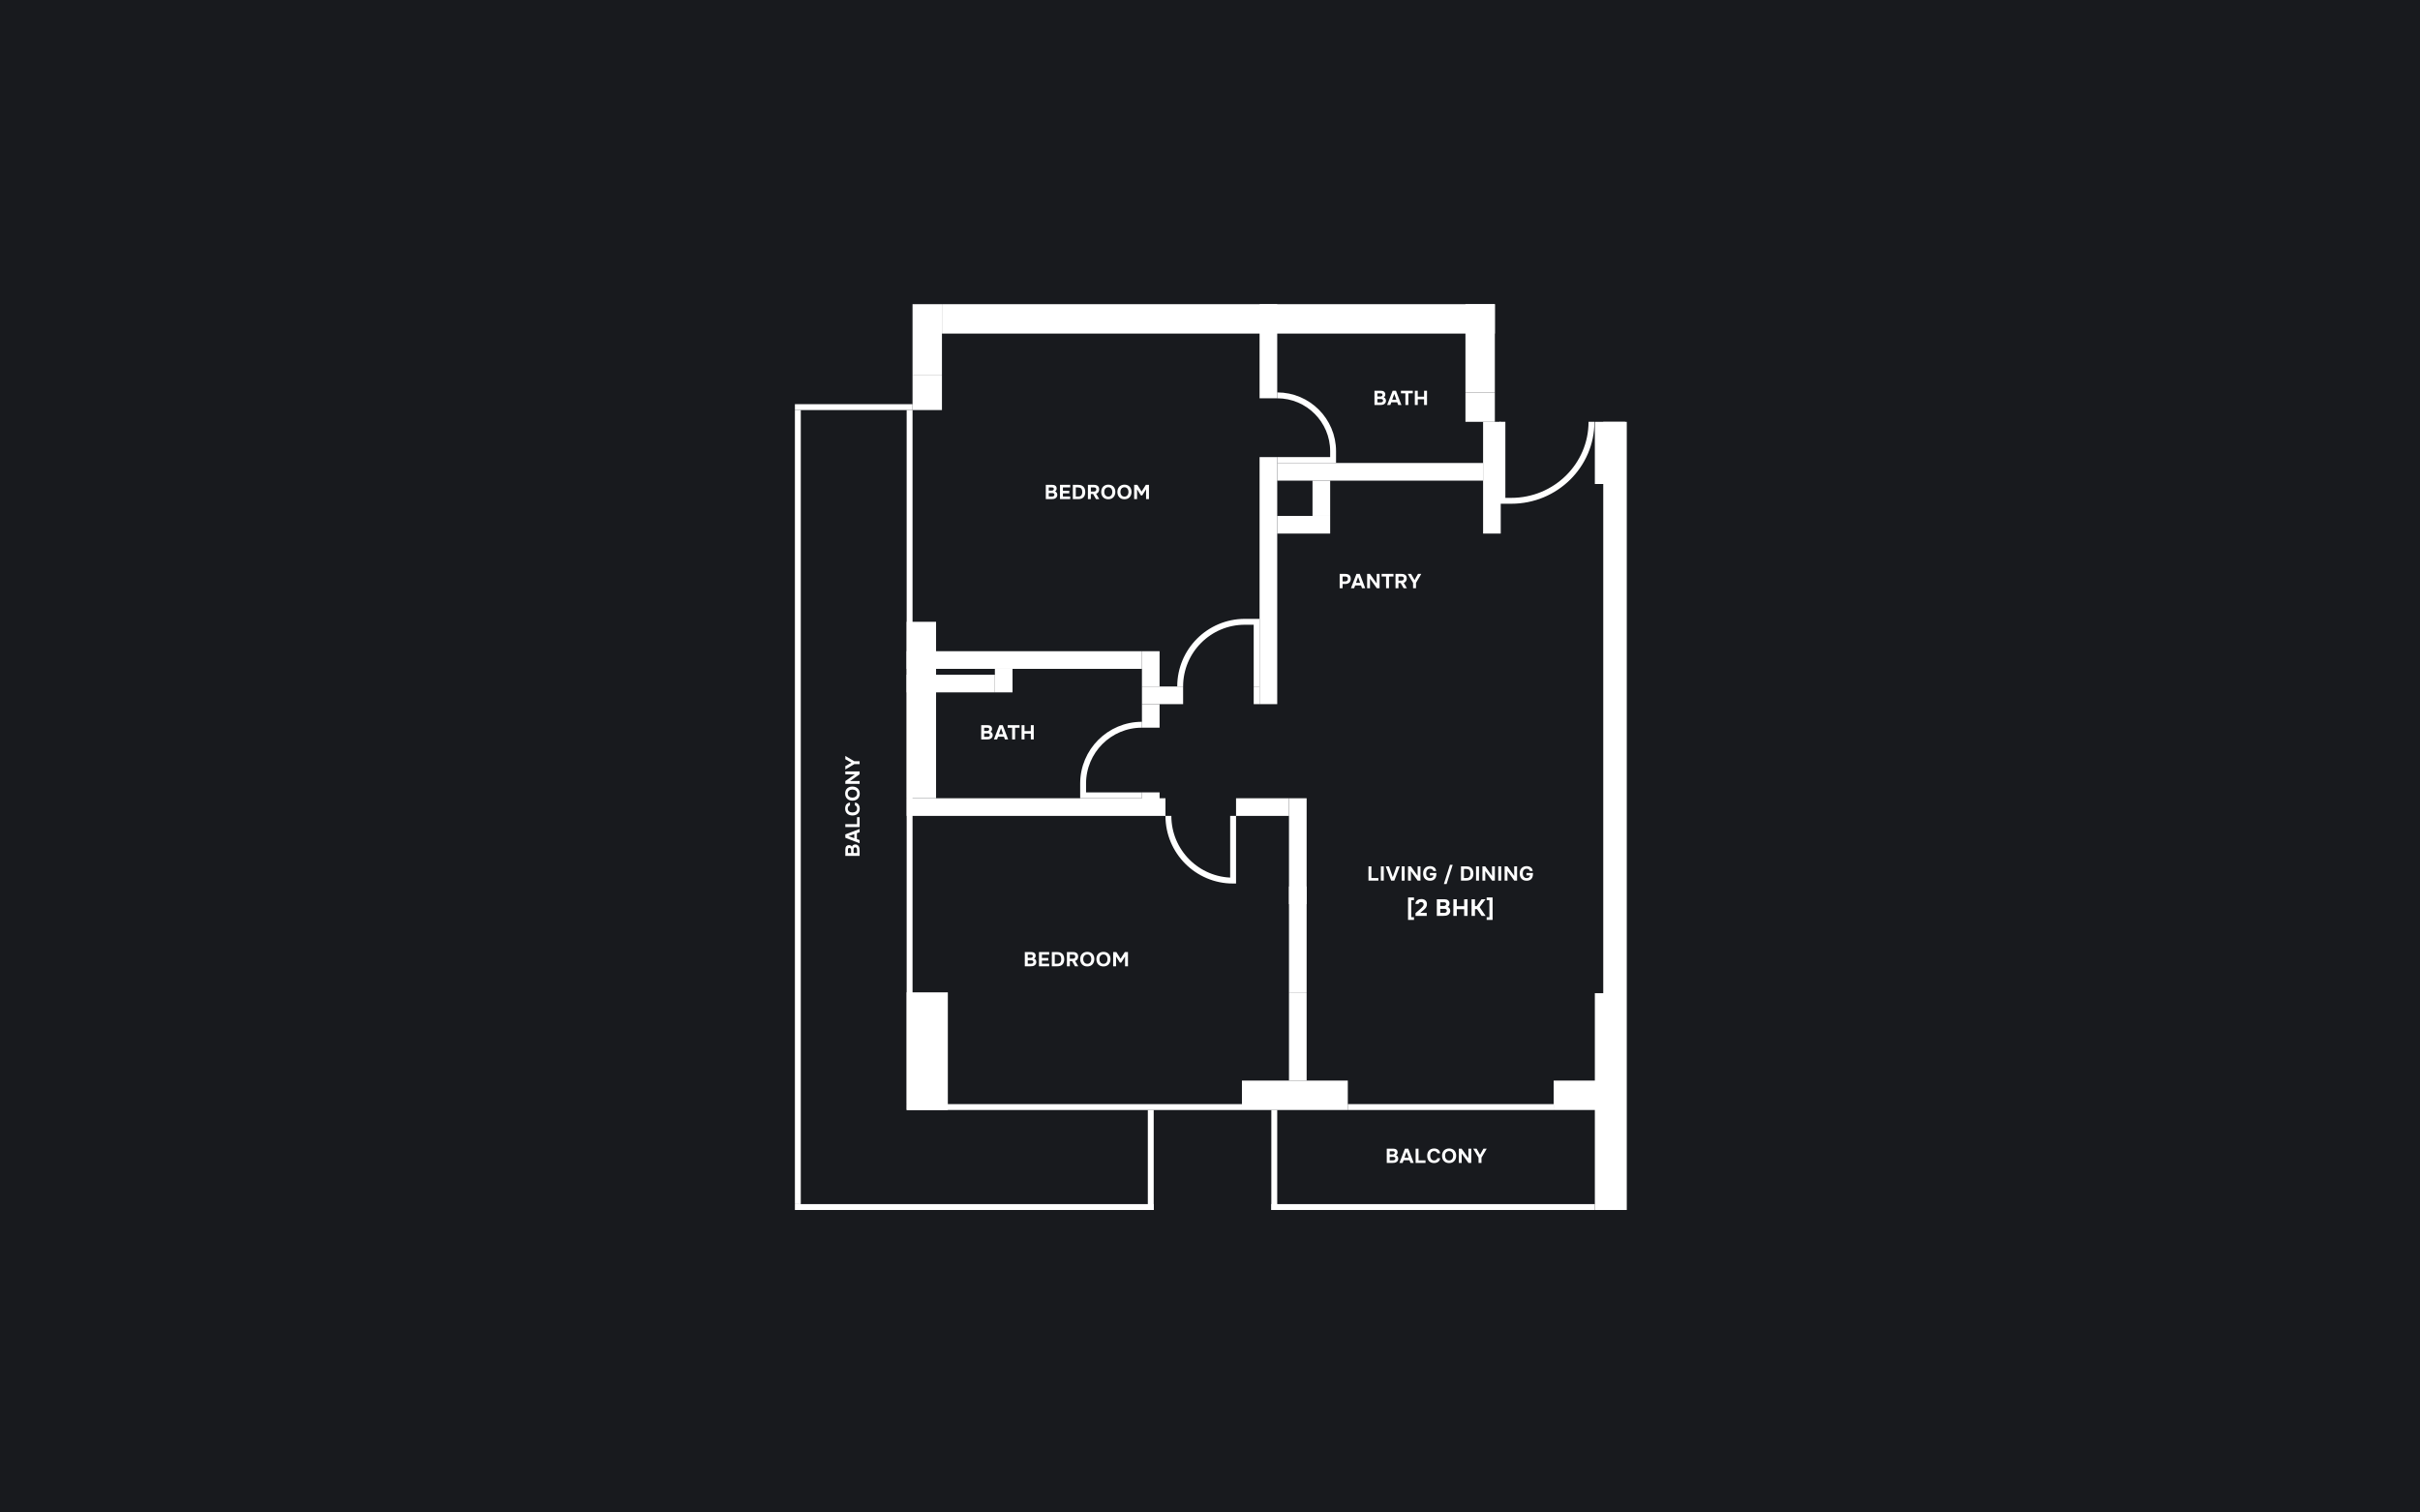 <?xml version="1.0" encoding="UTF-8"?>
<svg width="1440" height="900" viewBox="0 0 1440 900" fill="none" xmlns="http://www.w3.org/2000/svg">
<rect x="0" y="0" width="1440" height="900" fill="#808080" stroke="none"/>
<g clip-path="url(#clip0_725_411851)">
<path d="M1440 0H0V900H1440V0Z" fill="#181A1E"/>
<path d="M777.5 643V590.5H767V643H777.5Z" fill="white"/>
<path d="M777.5 538V475H767V538H777.5Z" fill="white"/>
<path d="M767 485.5V475H735.5V485.5H767Z" fill="white"/>
<path d="M777.5 590.5V527.5H767V590.5H777.5Z" fill="white"/>
<path d="M760 419V272H749.5V419H760Z" fill="white"/>
<path d="M893 317.5V251H882.5V317.5H893Z" fill="white"/>
<path d="M760 286H882.5V275.5H760V286Z" fill="white"/>
<path d="M760 317.5H791.5V307H760V317.5Z" fill="white"/>
<path d="M781 307H791.5V286H781V307Z" fill="white"/>
<path d="M746 419H749.5V408.5H746V419Z" fill="white"/>
<path d="M679.5 419H704V408.5H679.5V419Z" fill="white"/>
<path d="M679.5 433H690V419H679.5V433Z" fill="white"/>
<path d="M679.5 408.5H690V387.5H679.5V408.5Z" fill="white"/>
<path d="M539.5 398H679.5V387.5H539.5V398Z" fill="white"/>
<path d="M539.5 485.5H693.5V475H539.5V485.5Z" fill="white"/>
<path d="M679.5 482H690V471.5H679.5V482Z" fill="white"/>
<path d="M592 412H602.5V398H592V412Z" fill="white"/>
<path d="M539.5 412H592V401.5H539.5V412Z" fill="white"/>
<path d="M539.5 475H557V370H539.5V475Z" fill="white"/>
<path d="M760 237V181H749.5V237H760Z" fill="white"/>
<path d="M954 251V720H968V251H954Z" fill="white"/>
<path d="M949 251V288H967V251H949Z" fill="white"/>
<path d="M949 591V720H967V591H949Z" fill="white"/>
<path d="M889.5 233.5H872V251H889.5V233.5Z" fill="white"/>
<path d="M889.5 181H872V233.5H889.5V181Z" fill="white"/>
<path d="M924.5 643V660.5H966.5V643H924.5Z" fill="white"/>
<path d="M739 643V660.5H802V643H739Z" fill="white"/>
<path d="M760 660.5L760 720L756.5 720L756.5 660.5L760 660.5Z" fill="white"/>
<path d="M686.5 660.5L686.5 720L683 720L683 660.5L686.5 660.5Z" fill="white"/>
<path d="M543 223V244H560.5V223H543Z" fill="white"/>
<path d="M539.5 590.5V660.5H564V590.5H539.5Z" fill="white"/>
<path d="M543 181V223H560.5V181H543Z" fill="white"/>
<path d="M560.5 181V198.5L889.5 198.5V181L560.5 181Z" fill="white"/>
<path d="M924.5 657H802V660.5H924.5V657Z" fill="white"/>
<path d="M739 657H539.5V660.5H739V657Z" fill="white"/>
<path d="M543 657H539.5V244H543V657Z" fill="white"/>
<path d="M473 244H543V240.5H473V244Z" fill="white"/>
<path d="M756.5 716.5V720H949V716.5H756.5Z" fill="white"/>
<path d="M473 716.5V720H686.5V716.5H473Z" fill="white"/>
<path d="M476.5 244H473V716.5H476.5V244Z" fill="white"/>
<path d="M947 251C947 276.957 925.644 298 899.3 298H894V251" stroke="white" stroke-width="3.5"/>
<path d="M760 235.25C778.363 235.25 793.25 250.137 793.25 268.5V273.75H760" stroke="white" stroke-width="3.5"/>
<path d="M695.25 485.5C695.25 506.763 712.487 524 733.75 524V485.5" stroke="white" stroke-width="3.5"/>
<path d="M679.5 431.25C660.17 431.25 644.5 446.92 644.5 466.25V473.25H679.5" stroke="white" stroke-width="3.5"/>
<path d="M702.25 408.5C702.25 387.237 719.487 370 740.75 370H747.75V408.5" stroke="white" stroke-width="3.5"/>
<path d="M825.184 692V683.504H828.952C829.344 683.504 829.704 683.544 830.032 683.624C830.368 683.704 830.66 683.848 830.908 684.056C831.108 684.216 831.276 684.428 831.412 684.692C831.556 684.948 831.628 685.26 831.628 685.628C831.636 686.02 831.564 686.368 831.412 686.672C831.268 686.976 831.02 687.232 830.668 687.44C830.916 687.512 831.128 687.62 831.304 687.764C831.48 687.908 831.62 688.076 831.724 688.268C831.836 688.46 831.916 688.668 831.964 688.892C832.012 689.116 832.032 689.348 832.024 689.588C832.008 689.972 831.904 690.328 831.712 690.656C831.528 690.976 831.284 691.236 830.98 691.436C830.62 691.684 830.224 691.84 829.792 691.904C829.36 691.968 828.932 692 828.508 692H825.184ZM828.46 686.948C828.636 686.948 828.812 686.94 828.988 686.924C829.164 686.9 829.328 686.844 829.48 686.756C829.608 686.676 829.716 686.568 829.804 686.432C829.892 686.296 829.94 686.136 829.948 685.952C829.956 685.76 829.924 685.604 829.852 685.484C829.78 685.364 829.692 685.272 829.588 685.208C829.46 685.128 829.312 685.084 829.144 685.076C828.976 685.06 828.804 685.052 828.628 685.052H826.924V686.948H828.46ZM826.924 690.464H828.508C828.74 690.464 828.984 690.452 829.24 690.428C829.504 690.396 829.728 690.312 829.912 690.176C830.024 690.088 830.116 689.98 830.188 689.852C830.26 689.716 830.296 689.548 830.296 689.348C830.296 689.164 830.256 689.008 830.176 688.88C830.096 688.752 829.996 688.656 829.876 688.592C829.74 688.504 829.584 688.452 829.408 688.436C829.24 688.42 829.064 688.412 828.88 688.412L826.924 688.424V690.464ZM835.223 690.38L834.611 692H832.715L836.003 683.504H837.971L841.211 692H839.303L838.715 690.38H835.223ZM835.727 688.844H838.199L836.975 685.34L835.727 688.844ZM844.079 690.464H848.243V692H842.351V683.504H844.079V690.464ZM851.036 687.728C851.036 688.088 851.08 688.436 851.168 688.772C851.264 689.108 851.404 689.404 851.588 689.66C851.78 689.916 852.02 690.124 852.308 690.284C852.604 690.436 852.956 690.512 853.364 690.512C853.876 690.512 854.296 690.4 854.624 690.176C854.96 689.944 855.168 689.624 855.248 689.216H856.928C856.888 689.688 856.764 690.104 856.556 690.464C856.348 690.816 856.08 691.112 855.752 691.352C855.424 691.592 855.052 691.772 854.636 691.892C854.22 692.012 853.788 692.072 853.34 692.072C852.676 692.072 852.088 691.964 851.576 691.748C851.072 691.532 850.644 691.232 850.292 690.848C849.948 690.464 849.688 690.008 849.512 689.48C849.336 688.952 849.248 688.372 849.248 687.74C849.248 687.124 849.336 686.552 849.512 686.024C849.696 685.488 849.964 685.028 850.316 684.644C850.668 684.252 851.096 683.948 851.6 683.732C852.112 683.508 852.7 683.396 853.364 683.396C853.828 683.396 854.264 683.452 854.672 683.564C855.08 683.676 855.444 683.848 855.764 684.08C856.084 684.312 856.344 684.612 856.544 684.98C856.752 685.34 856.88 685.772 856.928 686.276H855.248C855.16 685.868 854.952 685.544 854.624 685.304C854.296 685.064 853.876 684.944 853.364 684.944C852.956 684.944 852.604 685.02 852.308 685.172C852.02 685.316 851.78 685.516 851.588 685.772C851.404 686.028 851.264 686.328 851.168 686.672C851.08 687.008 851.036 687.36 851.036 687.728ZM862.29 683.396C862.938 683.396 863.522 683.5 864.042 683.708C864.562 683.916 865.002 684.212 865.362 684.596C865.722 684.972 865.998 685.424 866.19 685.952C866.382 686.48 866.478 687.064 866.478 687.704C866.478 688.328 866.382 688.908 866.19 689.444C865.998 689.98 865.722 690.444 865.362 690.836C865.002 691.228 864.558 691.536 864.03 691.76C863.51 691.976 862.918 692.08 862.254 692.072C861.59 692.072 860.998 691.964 860.478 691.748C859.966 691.524 859.53 691.22 859.17 690.836C858.818 690.452 858.546 689.996 858.354 689.468C858.17 688.94 858.078 688.364 858.078 687.74C858.078 687.1 858.174 686.516 858.366 685.988C858.566 685.452 858.846 684.992 859.206 684.608C859.574 684.224 860.018 683.928 860.538 683.72C861.058 683.504 861.642 683.396 862.29 683.396ZM859.866 687.716C859.866 688.084 859.914 688.436 860.01 688.772C860.114 689.1 860.262 689.392 860.454 689.648C860.654 689.904 860.906 690.112 861.21 690.272C861.514 690.424 861.87 690.504 862.278 690.512C862.67 690.52 863.018 690.452 863.322 690.308C863.626 690.156 863.878 689.952 864.078 689.696C864.278 689.432 864.43 689.132 864.534 688.796C864.638 688.452 864.69 688.096 864.69 687.728C864.69 687.368 864.638 687.02 864.534 686.684C864.438 686.348 864.29 686.052 864.09 685.796C863.898 685.532 863.65 685.324 863.346 685.172C863.042 685.02 862.686 684.944 862.278 684.944C861.878 684.944 861.526 685.02 861.222 685.172C860.918 685.324 860.666 685.528 860.466 685.784C860.266 686.04 860.114 686.336 860.01 686.672C859.914 687 859.866 687.348 859.866 687.716ZM869.724 683.504L873.756 689.192V683.504H875.46V692H873.792L869.76 686.336V692H868.056V683.504H869.724ZM882.715 683.504H884.683L881.539 688.82V692H879.799V688.844L876.619 683.504H878.623L880.687 687.176L882.715 683.504Z" fill="white"/>
<path d="M511.5 509.316H503.004V505.548C503.004 505.156 503.044 504.796 503.124 504.468C503.204 504.132 503.348 503.84 503.556 503.592C503.716 503.392 503.928 503.224 504.192 503.088C504.448 502.944 504.76 502.872 505.128 502.872C505.52 502.864 505.868 502.936 506.172 503.088C506.476 503.232 506.732 503.48 506.94 503.832C507.012 503.584 507.12 503.372 507.264 503.196C507.408 503.02 507.576 502.88 507.768 502.776C507.96 502.664 508.168 502.584 508.392 502.536C508.616 502.488 508.849 502.468 509.089 502.476C509.473 502.492 509.828 502.596 510.156 502.788C510.476 502.972 510.736 503.216 510.936 503.52C511.184 503.88 511.34 504.276 511.404 504.708C511.468 505.14 511.5 505.568 511.5 505.992V509.316ZM506.448 506.04C506.448 505.864 506.44 505.688 506.424 505.512C506.4 505.336 506.345 505.172 506.257 505.02C506.177 504.892 506.068 504.784 505.932 504.696C505.796 504.608 505.636 504.56 505.452 504.552C505.26 504.544 505.104 504.576 504.984 504.648C504.864 504.72 504.772 504.808 504.708 504.912C504.628 505.04 504.584 505.188 504.576 505.356C504.56 505.524 504.552 505.696 504.552 505.872V507.576H506.448V506.04ZM509.964 507.576V505.992C509.964 505.76 509.952 505.516 509.928 505.26C509.896 504.996 509.812 504.772 509.676 504.588C509.588 504.476 509.48 504.384 509.352 504.312C509.216 504.24 509.048 504.204 508.848 504.204C508.664 504.204 508.508 504.244 508.38 504.324C508.252 504.404 508.156 504.504 508.092 504.624C508.004 504.76 507.952 504.916 507.936 505.092C507.92 505.26 507.912 505.436 507.912 505.62L507.924 507.576H509.964ZM509.88 499.277L511.5 499.889V501.785L503.004 498.497V496.529L511.5 493.289V495.197L509.88 495.785V499.277ZM508.344 498.773V496.301L504.84 497.525L508.344 498.773ZM509.964 490.421V486.257H511.5V492.149H503.004V490.421H509.964ZM507.228 483.464C507.588 483.464 507.936 483.42 508.272 483.332C508.608 483.236 508.904 483.096 509.16 482.912C509.416 482.72 509.624 482.48 509.784 482.192C509.936 481.896 510.012 481.544 510.012 481.136C510.012 480.624 509.9 480.204 509.676 479.876C509.444 479.54 509.124 479.332 508.716 479.252V477.572C509.188 477.612 509.604 477.736 509.964 477.944C510.316 478.152 510.612 478.42 510.852 478.748C511.092 479.076 511.272 479.448 511.392 479.864C511.512 480.28 511.572 480.712 511.572 481.16C511.572 481.824 511.464 482.412 511.248 482.924C511.032 483.428 510.732 483.856 510.348 484.208C509.964 484.552 509.508 484.812 508.98 484.988C508.452 485.164 507.872 485.252 507.24 485.252C506.624 485.252 506.052 485.164 505.524 484.988C504.988 484.804 504.529 484.536 504.145 484.184C503.753 483.832 503.448 483.404 503.232 482.9C503.008 482.388 502.896 481.8 502.896 481.136C502.896 480.672 502.952 480.236 503.064 479.828C503.176 479.42 503.348 479.056 503.58 478.736C503.812 478.416 504.112 478.156 504.48 477.956C504.84 477.748 505.272 477.62 505.776 477.572V479.252C505.368 479.34 505.044 479.548 504.804 479.876C504.564 480.204 504.444 480.624 504.444 481.136C504.444 481.544 504.52 481.896 504.672 482.192C504.816 482.48 505.016 482.72 505.272 482.912C505.528 483.096 505.828 483.236 506.172 483.332C506.508 483.42 506.86 483.464 507.228 483.464ZM502.896 472.21C502.896 471.562 503 470.978 503.208 470.458C503.416 469.938 503.712 469.498 504.096 469.138C504.472 468.778 504.924 468.502 505.452 468.31C505.98 468.118 506.564 468.022 507.204 468.022C507.828 468.022 508.408 468.118 508.944 468.31C509.48 468.502 509.944 468.778 510.336 469.138C510.728 469.498 511.036 469.942 511.26 470.47C511.476 470.99 511.58 471.582 511.572 472.246C511.572 472.91 511.464 473.502 511.248 474.022C511.024 474.534 510.72 474.97 510.336 475.33C509.952 475.682 509.496 475.954 508.968 476.146C508.44 476.33 507.864 476.422 507.24 476.422C506.6 476.422 506.016 476.326 505.488 476.134C504.952 475.934 504.492 475.654 504.108 475.294C503.724 474.926 503.428 474.482 503.22 473.962C503.004 473.442 502.896 472.858 502.896 472.21ZM507.216 474.634C507.584 474.634 507.936 474.586 508.272 474.49C508.6 474.386 508.892 474.238 509.148 474.046C509.404 473.846 509.612 473.594 509.772 473.29C509.924 472.986 510.004 472.63 510.012 472.222C510.02 471.83 509.953 471.482 509.809 471.178C509.657 470.874 509.453 470.622 509.197 470.422C508.933 470.222 508.632 470.07 508.296 469.966C507.952 469.862 507.596 469.81 507.228 469.81C506.868 469.81 506.52 469.862 506.184 469.966C505.848 470.062 505.552 470.21 505.296 470.41C505.032 470.602 504.824 470.85 504.672 471.154C504.52 471.458 504.444 471.814 504.444 472.222C504.444 472.622 504.52 472.974 504.672 473.278C504.824 473.582 505.028 473.834 505.284 474.034C505.54 474.234 505.836 474.386 506.172 474.49C506.5 474.586 506.848 474.634 507.216 474.634ZM503.004 464.776L508.692 460.744H503.004V459.04H511.5V460.708L505.836 464.74H511.5V466.444H503.004V464.776ZM503.004 451.785V449.817L508.32 452.961H511.5V454.701H508.344L503.004 457.881V455.877L506.676 453.813L503.004 451.785Z" fill="white"/>
<path d="M609.807 575V566.504H613.575C613.967 566.504 614.327 566.544 614.655 566.624C614.991 566.704 615.283 566.848 615.531 567.056C615.731 567.216 615.899 567.428 616.035 567.692C616.179 567.948 616.251 568.26 616.251 568.628C616.259 569.02 616.187 569.368 616.035 569.672C615.891 569.976 615.643 570.232 615.291 570.44C615.539 570.512 615.751 570.62 615.927 570.764C616.103 570.908 616.243 571.076 616.347 571.268C616.459 571.46 616.539 571.668 616.587 571.892C616.635 572.116 616.655 572.348 616.647 572.588C616.631 572.972 616.527 573.328 616.335 573.656C616.151 573.976 615.907 574.236 615.603 574.436C615.243 574.684 614.847 574.84 614.415 574.904C613.983 574.968 613.555 575 613.131 575H609.807ZM613.083 569.948C613.259 569.948 613.435 569.94 613.611 569.924C613.787 569.9 613.951 569.844 614.103 569.756C614.231 569.676 614.339 569.568 614.427 569.432C614.515 569.296 614.563 569.136 614.571 568.952C614.579 568.76 614.547 568.604 614.475 568.484C614.403 568.364 614.315 568.272 614.211 568.208C614.083 568.128 613.935 568.084 613.767 568.076C613.599 568.06 613.427 568.052 613.251 568.052H611.547V569.948H613.083ZM611.547 573.464H613.131C613.363 573.464 613.607 573.452 613.863 573.428C614.127 573.396 614.351 573.312 614.535 573.176C614.647 573.088 614.739 572.98 614.811 572.852C614.883 572.716 614.919 572.548 614.919 572.348C614.919 572.164 614.879 572.008 614.799 571.88C614.719 571.752 614.619 571.656 614.499 571.592C614.363 571.504 614.207 571.452 614.031 571.436C613.863 571.42 613.687 571.412 613.503 571.412L611.547 571.424V573.464ZM624.31 566.504V568.052H619.978V570.032H623.758V571.58H619.978V573.464H624.31V575H618.238V566.504H624.31ZM625.885 575V566.504H629.017C629.425 566.504 629.825 566.54 630.217 566.612C630.609 566.676 630.985 566.804 631.345 566.996C631.985 567.324 632.465 567.808 632.785 568.448C633.113 569.088 633.277 569.86 633.277 570.764C633.277 572.132 632.921 573.18 632.209 573.908C631.505 574.636 630.469 575 629.101 575H625.885ZM629.113 573.464C629.225 573.464 629.345 573.456 629.473 573.44C629.601 573.424 629.729 573.404 629.857 573.38C629.985 573.348 630.105 573.312 630.217 573.272C630.329 573.232 630.425 573.188 630.505 573.14C630.833 572.916 631.077 572.6 631.237 572.192C631.405 571.776 631.489 571.3 631.489 570.764C631.489 570.34 631.441 569.956 631.345 569.612C631.249 569.268 631.101 568.976 630.901 568.736C630.677 568.472 630.389 568.292 630.037 568.196C629.693 568.1 629.353 568.052 629.017 568.052H627.625V573.464H629.113ZM638.239 566.504C638.463 566.504 638.687 566.512 638.911 566.528C639.135 566.536 639.355 566.564 639.571 566.612C639.787 566.66 639.995 566.732 640.195 566.828C640.403 566.916 640.595 567.04 640.771 567.2C641.051 567.456 641.251 567.764 641.371 568.124C641.491 568.476 641.547 568.836 641.539 569.204C641.531 569.7 641.443 570.12 641.275 570.464C641.115 570.808 640.895 571.1 640.615 571.34C640.359 571.548 640.063 571.696 639.727 571.784L641.611 575H639.667L637.951 571.952H636.595V575H634.855V566.504H638.239ZM638.251 570.488C638.467 570.488 638.671 570.468 638.863 570.428C639.055 570.388 639.219 570.324 639.355 570.236C639.499 570.14 639.611 570.016 639.691 569.864C639.779 569.704 639.827 569.504 639.835 569.264C639.843 569.008 639.807 568.8 639.727 568.64C639.647 568.48 639.535 568.356 639.391 568.268C639.255 568.18 639.091 568.124 638.899 568.1C638.715 568.068 638.511 568.052 638.287 568.052H636.595V570.488H638.251ZM646.984 566.396C647.632 566.396 648.216 566.5 648.736 566.708C649.256 566.916 649.696 567.212 650.056 567.596C650.416 567.972 650.692 568.424 650.884 568.952C651.076 569.48 651.172 570.064 651.172 570.704C651.172 571.328 651.076 571.908 650.884 572.444C650.692 572.98 650.416 573.444 650.056 573.836C649.696 574.228 649.252 574.536 648.724 574.76C648.204 574.976 647.612 575.08 646.948 575.072C646.284 575.072 645.692 574.964 645.172 574.748C644.66 574.524 644.224 574.22 643.864 573.836C643.512 573.452 643.24 572.996 643.048 572.468C642.864 571.94 642.772 571.364 642.772 570.74C642.772 570.1 642.868 569.516 643.06 568.988C643.26 568.452 643.54 567.992 643.9 567.608C644.268 567.224 644.712 566.928 645.232 566.72C645.752 566.504 646.336 566.396 646.984 566.396ZM644.56 570.716C644.56 571.084 644.608 571.436 644.704 571.772C644.808 572.1 644.956 572.392 645.148 572.648C645.348 572.904 645.6 573.112 645.904 573.272C646.208 573.424 646.564 573.504 646.972 573.512C647.364 573.52 647.712 573.452 648.016 573.308C648.32 573.156 648.572 572.952 648.772 572.696C648.972 572.432 649.124 572.132 649.228 571.796C649.332 571.452 649.384 571.096 649.384 570.728C649.384 570.368 649.332 570.02 649.228 569.684C649.132 569.348 648.984 569.052 648.784 568.796C648.592 568.532 648.344 568.324 648.04 568.172C647.736 568.02 647.38 567.944 646.972 567.944C646.572 567.944 646.22 568.02 645.916 568.172C645.612 568.324 645.36 568.528 645.16 568.784C644.96 569.04 644.808 569.336 644.704 569.672C644.608 570 644.56 570.348 644.56 570.716ZM656.61 566.396C657.258 566.396 657.842 566.5 658.362 566.708C658.882 566.916 659.322 567.212 659.682 567.596C660.042 567.972 660.318 568.424 660.51 568.952C660.702 569.48 660.798 570.064 660.798 570.704C660.798 571.328 660.702 571.908 660.51 572.444C660.318 572.98 660.042 573.444 659.682 573.836C659.322 574.228 658.878 574.536 658.35 574.76C657.83 574.976 657.238 575.08 656.574 575.072C655.91 575.072 655.318 574.964 654.798 574.748C654.286 574.524 653.85 574.22 653.49 573.836C653.138 573.452 652.866 572.996 652.674 572.468C652.49 571.94 652.398 571.364 652.398 570.74C652.398 570.1 652.494 569.516 652.686 568.988C652.886 568.452 653.166 567.992 653.526 567.608C653.894 567.224 654.338 566.928 654.858 566.72C655.378 566.504 655.962 566.396 656.61 566.396ZM654.186 570.716C654.186 571.084 654.234 571.436 654.33 571.772C654.434 572.1 654.582 572.392 654.774 572.648C654.974 572.904 655.226 573.112 655.53 573.272C655.834 573.424 656.19 573.504 656.598 573.512C656.99 573.52 657.338 573.452 657.642 573.308C657.946 573.156 658.198 572.952 658.398 572.696C658.598 572.432 658.75 572.132 658.854 571.796C658.958 571.452 659.01 571.096 659.01 570.728C659.01 570.368 658.958 570.02 658.854 569.684C658.758 569.348 658.61 569.052 658.41 568.796C658.218 568.532 657.97 568.324 657.666 568.172C657.362 568.02 657.006 567.944 656.598 567.944C656.198 567.944 655.846 568.02 655.542 568.172C655.238 568.324 654.986 568.528 654.786 568.784C654.586 569.04 654.434 569.336 654.33 569.672C654.234 570 654.186 570.348 654.186 570.716ZM664.26 566.504L666.804 570.5L669.336 566.504H671.184V575H669.456V569.144L667.164 572.804H666.384L664.092 569.144V575H662.376V566.504H664.26Z" fill="white"/>
<path d="M816.03 522.464H820.194V524H814.302V515.504H816.03V522.464ZM823.407 524H821.667V515.504H823.407V524ZM831.014 515.504H832.898L829.67 524H827.798L824.57 515.504H826.502L828.77 521.924L831.014 515.504ZM835.805 524H834.065V515.504H835.805V524ZM839.512 515.504L843.544 521.192V515.504H845.248V524H843.58L839.548 518.336V524H837.844V515.504H839.512ZM848.615 519.74C848.615 520.108 848.659 520.46 848.747 520.796C848.843 521.124 848.987 521.416 849.179 521.672C849.371 521.92 849.615 522.12 849.911 522.272C850.207 522.424 850.559 522.504 850.967 522.512C851.215 522.52 851.455 522.492 851.687 522.428C851.927 522.364 852.139 522.268 852.323 522.14C852.507 522.004 852.655 521.832 852.767 521.624C852.887 521.416 852.959 521.172 852.983 520.892H850.847V519.488H854.687C854.695 519.792 854.691 520.104 854.675 520.424C854.659 520.744 854.615 521.056 854.543 521.36C854.479 521.664 854.379 521.96 854.243 522.248C854.115 522.528 853.943 522.78 853.727 523.004C853.423 523.324 853.043 523.584 852.587 523.784C852.131 523.976 851.583 524.072 850.943 524.072C850.279 524.072 849.687 523.968 849.167 523.76C848.655 523.544 848.223 523.244 847.871 522.86C847.527 522.476 847.263 522.02 847.079 521.492C846.903 520.964 846.815 520.384 846.815 519.752C846.815 519.104 846.903 518.512 847.079 517.976C847.263 517.44 847.531 516.984 847.883 516.608C848.235 516.224 848.667 515.928 849.179 515.72C849.699 515.504 850.291 515.396 850.955 515.396C851.411 515.396 851.847 515.456 852.263 515.576C852.679 515.696 853.047 515.876 853.367 516.116C853.687 516.356 853.951 516.656 854.159 517.016C854.367 517.376 854.491 517.796 854.531 518.276H852.851C852.771 517.868 852.547 517.54 852.179 517.292C851.819 517.044 851.387 516.928 850.883 516.944C850.483 516.96 850.139 517.048 849.851 517.208C849.563 517.36 849.327 517.564 849.143 517.82C848.959 518.076 848.823 518.372 848.735 518.708C848.655 519.036 848.615 519.38 848.615 519.74ZM859.164 526.052L862.788 514.592H864.408L860.784 526.052H859.164ZM869.349 524V515.504H872.481C872.889 515.504 873.289 515.54 873.681 515.612C874.073 515.676 874.449 515.804 874.809 515.996C875.449 516.324 875.929 516.808 876.249 517.448C876.577 518.088 876.741 518.86 876.741 519.764C876.741 521.132 876.385 522.18 875.673 522.908C874.969 523.636 873.933 524 872.565 524H869.349ZM872.577 522.464C872.689 522.464 872.809 522.456 872.937 522.44C873.065 522.424 873.193 522.404 873.321 522.38C873.449 522.348 873.569 522.312 873.681 522.272C873.793 522.232 873.889 522.188 873.969 522.14C874.297 521.916 874.541 521.6 874.701 521.192C874.869 520.776 874.953 520.3 874.953 519.764C874.953 519.34 874.905 518.956 874.809 518.612C874.713 518.268 874.565 517.976 874.365 517.736C874.141 517.472 873.853 517.292 873.501 517.196C873.157 517.1 872.817 517.052 872.481 517.052H871.089V522.464H872.577ZM880.059 524H878.319V515.504H880.059V524ZM883.766 515.504L887.798 521.192V515.504H889.502V524H887.834L883.802 518.336V524H882.098V515.504H883.766ZM893.277 524H891.537V515.504H893.277V524ZM896.985 515.504L901.017 521.192V515.504H902.721V524H901.053L897.021 518.336V524H895.317V515.504H896.985ZM906.088 519.74C906.088 520.108 906.132 520.46 906.22 520.796C906.316 521.124 906.46 521.416 906.652 521.672C906.844 521.92 907.088 522.12 907.384 522.272C907.68 522.424 908.032 522.504 908.44 522.512C908.688 522.52 908.928 522.492 909.16 522.428C909.4 522.364 909.612 522.268 909.796 522.14C909.98 522.004 910.128 521.832 910.24 521.624C910.36 521.416 910.432 521.172 910.456 520.892H908.32V519.488H912.16C912.168 519.792 912.164 520.104 912.148 520.424C912.132 520.744 912.088 521.056 912.016 521.36C911.952 521.664 911.852 521.96 911.716 522.248C911.588 522.528 911.416 522.78 911.2 523.004C910.896 523.324 910.516 523.584 910.06 523.784C909.604 523.976 909.056 524.072 908.416 524.072C907.752 524.072 907.16 523.968 906.64 523.76C906.128 523.544 905.696 523.244 905.344 522.86C905 522.476 904.736 522.02 904.552 521.492C904.376 520.964 904.288 520.384 904.288 519.752C904.288 519.104 904.376 518.512 904.552 517.976C904.736 517.44 905.004 516.984 905.356 516.608C905.708 516.224 906.14 515.928 906.652 515.72C907.172 515.504 907.764 515.396 908.428 515.396C908.884 515.396 909.32 515.456 909.736 515.576C910.152 515.696 910.52 515.876 910.84 516.116C911.16 516.356 911.424 516.656 911.632 517.016C911.84 517.376 911.964 517.796 912.004 518.276H910.324C910.244 517.868 910.02 517.54 909.652 517.292C909.292 517.044 908.86 516.928 908.356 516.944C907.956 516.96 907.612 517.048 907.324 517.208C907.036 517.36 906.8 517.564 906.616 517.82C906.432 518.076 906.296 518.372 906.208 518.708C906.128 519.036 906.088 519.38 906.088 519.74ZM837.856 534.024H841.384V535.648H839.746V545.77H841.384V547.394H837.856V534.024ZM844.962 541.052C845.186 540.865 845.41 540.665 845.634 540.45C845.867 540.235 846.091 540.011 846.306 539.778C846.521 539.563 846.703 539.33 846.852 539.078C847.011 538.826 847.095 538.546 847.104 538.238C847.123 537.743 846.992 537.375 846.712 537.132C846.432 536.889 846.059 536.773 845.592 536.782C845.172 536.791 844.831 536.889 844.57 537.076C844.318 537.263 844.169 537.533 844.122 537.888H842.232C842.251 537.337 842.381 536.861 842.624 536.46C842.876 536.049 843.207 535.723 843.618 535.48C843.917 535.303 844.243 535.177 844.598 535.102C844.953 535.018 845.326 534.976 845.718 534.976C846.773 534.957 847.603 535.237 848.21 535.816C848.471 536.059 848.681 536.362 848.84 536.726C848.999 537.081 849.078 537.501 849.078 537.986C849.078 538.341 849.041 538.677 848.966 538.994C848.891 539.311 848.765 539.605 848.588 539.876C848.476 540.063 848.355 540.235 848.224 540.394C848.103 540.543 847.977 540.683 847.846 540.814C847.725 540.945 847.589 541.075 847.44 541.206C847.3 541.337 847.141 541.481 846.964 541.64C846.619 541.939 846.287 542.214 845.97 542.466C845.662 542.718 845.368 542.965 845.088 543.208H848.966V545H842.302V543.348L844.962 541.052ZM854.978 545V535.088H859.374C859.832 535.088 860.252 535.135 860.634 535.228C861.026 535.321 861.367 535.489 861.656 535.732C861.89 535.919 862.086 536.166 862.244 536.474C862.412 536.773 862.496 537.137 862.496 537.566C862.506 538.023 862.422 538.429 862.244 538.784C862.076 539.139 861.787 539.437 861.376 539.68C861.666 539.764 861.913 539.89 862.118 540.058C862.324 540.226 862.487 540.422 862.608 540.646C862.739 540.87 862.832 541.113 862.888 541.374C862.944 541.635 862.968 541.906 862.958 542.186C862.94 542.634 862.818 543.049 862.594 543.432C862.38 543.805 862.095 544.109 861.74 544.342C861.32 544.631 860.858 544.813 860.354 544.888C859.85 544.963 859.351 545 858.856 545H854.978ZM858.8 539.106C859.006 539.106 859.211 539.097 859.416 539.078C859.622 539.05 859.813 538.985 859.99 538.882C860.14 538.789 860.266 538.663 860.368 538.504C860.471 538.345 860.527 538.159 860.536 537.944C860.546 537.72 860.508 537.538 860.424 537.398C860.34 537.258 860.238 537.151 860.116 537.076C859.967 536.983 859.794 536.931 859.598 536.922C859.402 536.903 859.202 536.894 858.996 536.894H857.008V539.106H858.8ZM857.008 543.208H858.856C859.127 543.208 859.412 543.194 859.71 543.166C860.018 543.129 860.28 543.031 860.494 542.872C860.625 542.769 860.732 542.643 860.816 542.494C860.9 542.335 860.942 542.139 860.942 541.906C860.942 541.691 860.896 541.509 860.802 541.36C860.709 541.211 860.592 541.099 860.452 541.024C860.294 540.921 860.112 540.861 859.906 540.842C859.71 540.823 859.505 540.814 859.29 540.814L857.008 540.828V543.208ZM866.845 539.204H871.227V535.088H873.257V545H871.227V541.01H866.845V545H864.815V535.088H866.845V539.204ZM877.666 540.968V545H875.636V535.088H877.666V539.176H878.716L881.6 535.088H883.952L880.452 539.792L883.994 545H881.628L878.912 540.968H877.666ZM888.15 547.394H884.622V545.77H886.26V535.648H884.622V534.024H888.15V547.394Z" fill="white"/>
<path d="M583.868 440V431.504H587.636C588.028 431.504 588.388 431.544 588.716 431.624C589.052 431.704 589.344 431.848 589.592 432.056C589.792 432.216 589.96 432.428 590.096 432.692C590.24 432.948 590.312 433.26 590.312 433.628C590.32 434.02 590.248 434.368 590.096 434.672C589.952 434.976 589.704 435.232 589.352 435.44C589.6 435.512 589.812 435.62 589.988 435.764C590.164 435.908 590.304 436.076 590.408 436.268C590.52 436.46 590.6 436.668 590.648 436.892C590.696 437.116 590.716 437.348 590.708 437.588C590.692 437.972 590.588 438.328 590.396 438.656C590.212 438.976 589.968 439.236 589.664 439.436C589.304 439.684 588.908 439.84 588.476 439.904C588.044 439.968 587.616 440 587.192 440H583.868ZM587.144 434.948C587.32 434.948 587.496 434.94 587.672 434.924C587.848 434.9 588.012 434.844 588.164 434.756C588.292 434.676 588.4 434.568 588.488 434.432C588.576 434.296 588.624 434.136 588.632 433.952C588.64 433.76 588.608 433.604 588.536 433.484C588.464 433.364 588.376 433.272 588.272 433.208C588.144 433.128 587.996 433.084 587.828 433.076C587.66 433.06 587.488 433.052 587.312 433.052H585.608V434.948H587.144ZM585.608 438.464H587.192C587.424 438.464 587.668 438.452 587.924 438.428C588.188 438.396 588.412 438.312 588.596 438.176C588.708 438.088 588.8 437.98 588.872 437.852C588.944 437.716 588.98 437.548 588.98 437.348C588.98 437.164 588.94 437.008 588.86 436.88C588.78 436.752 588.68 436.656 588.56 436.592C588.424 436.504 588.268 436.452 588.092 436.436C587.924 436.42 587.748 436.412 587.564 436.412L585.608 436.424V438.464ZM593.908 438.38L593.296 440H591.4L594.688 431.504H596.656L599.896 440H597.988L597.4 438.38H593.908ZM594.412 436.844H596.884L595.66 433.34L594.412 436.844ZM599.61 433.052V431.504H606.678V433.052H604.014V440H602.274V433.052H599.61ZM609.625 435.032H613.381V431.504H615.121V440H613.381V436.58H609.625V440H607.885V431.504H609.625V435.032Z" fill="white"/>
<path d="M817.868 241V232.504H821.636C822.028 232.504 822.388 232.544 822.716 232.624C823.052 232.704 823.344 232.848 823.592 233.056C823.792 233.216 823.96 233.428 824.096 233.692C824.24 233.948 824.312 234.26 824.312 234.628C824.32 235.02 824.248 235.368 824.096 235.672C823.952 235.976 823.704 236.232 823.352 236.44C823.6 236.512 823.812 236.62 823.988 236.764C824.164 236.908 824.304 237.076 824.408 237.268C824.52 237.46 824.6 237.668 824.648 237.892C824.696 238.116 824.716 238.348 824.708 238.588C824.692 238.972 824.588 239.328 824.396 239.656C824.212 239.976 823.968 240.236 823.664 240.436C823.304 240.684 822.908 240.84 822.476 240.904C822.044 240.968 821.616 241 821.192 241H817.868ZM821.144 235.948C821.32 235.948 821.496 235.94 821.672 235.924C821.848 235.9 822.012 235.844 822.164 235.756C822.292 235.676 822.4 235.568 822.488 235.432C822.576 235.296 822.624 235.136 822.632 234.952C822.64 234.76 822.608 234.604 822.536 234.484C822.464 234.364 822.376 234.272 822.272 234.208C822.144 234.128 821.996 234.084 821.828 234.076C821.66 234.06 821.488 234.052 821.312 234.052H819.608V235.948H821.144ZM819.608 239.464H821.192C821.424 239.464 821.668 239.452 821.924 239.428C822.188 239.396 822.412 239.312 822.596 239.176C822.708 239.088 822.8 238.98 822.872 238.852C822.944 238.716 822.98 238.548 822.98 238.348C822.98 238.164 822.94 238.008 822.86 237.88C822.78 237.752 822.68 237.656 822.56 237.592C822.424 237.504 822.268 237.452 822.092 237.436C821.924 237.42 821.748 237.412 821.564 237.412L819.608 237.424V239.464ZM827.908 239.38L827.296 241H825.4L828.688 232.504H830.656L833.896 241H831.988L831.4 239.38H827.908ZM828.412 237.844H830.884L829.66 234.34L828.412 237.844ZM833.61 234.052V232.504H840.678V234.052H838.014V241H836.274V234.052H833.61ZM843.625 236.032H847.381V232.504H849.121V241H847.381V237.58H843.625V241H841.885V232.504H843.625V236.032Z" fill="white"/>
<path d="M622.307 297V288.504H626.075C626.467 288.504 626.827 288.544 627.155 288.624C627.491 288.704 627.783 288.848 628.031 289.056C628.231 289.216 628.399 289.428 628.535 289.692C628.679 289.948 628.751 290.26 628.751 290.628C628.759 291.02 628.687 291.368 628.535 291.672C628.391 291.976 628.143 292.232 627.791 292.44C628.039 292.512 628.251 292.62 628.427 292.764C628.603 292.908 628.743 293.076 628.847 293.268C628.959 293.46 629.039 293.668 629.087 293.892C629.135 294.116 629.155 294.348 629.147 294.588C629.131 294.972 629.027 295.328 628.835 295.656C628.651 295.976 628.407 296.236 628.103 296.436C627.743 296.684 627.347 296.84 626.915 296.904C626.483 296.968 626.055 297 625.631 297H622.307ZM625.583 291.948C625.759 291.948 625.935 291.94 626.111 291.924C626.287 291.9 626.451 291.844 626.603 291.756C626.731 291.676 626.839 291.568 626.927 291.432C627.015 291.296 627.063 291.136 627.071 290.952C627.079 290.76 627.047 290.604 626.975 290.484C626.903 290.364 626.815 290.272 626.711 290.208C626.583 290.128 626.435 290.084 626.267 290.076C626.099 290.06 625.927 290.052 625.751 290.052H624.047V291.948H625.583ZM624.047 295.464H625.631C625.863 295.464 626.107 295.452 626.363 295.428C626.627 295.396 626.851 295.312 627.035 295.176C627.147 295.088 627.239 294.98 627.311 294.852C627.383 294.716 627.419 294.548 627.419 294.348C627.419 294.164 627.379 294.008 627.299 293.88C627.219 293.752 627.119 293.656 626.999 293.592C626.863 293.504 626.707 293.452 626.531 293.436C626.363 293.42 626.187 293.412 626.003 293.412L624.047 293.424V295.464ZM636.81 288.504V290.052H632.478V292.032H636.258V293.58H632.478V295.464H636.81V297H630.738V288.504H636.81ZM638.385 297V288.504H641.517C641.925 288.504 642.325 288.54 642.717 288.612C643.109 288.676 643.485 288.804 643.845 288.996C644.485 289.324 644.965 289.808 645.285 290.448C645.613 291.088 645.777 291.86 645.777 292.764C645.777 294.132 645.421 295.18 644.709 295.908C644.005 296.636 642.969 297 641.601 297H638.385ZM641.613 295.464C641.725 295.464 641.845 295.456 641.973 295.44C642.101 295.424 642.229 295.404 642.357 295.38C642.485 295.348 642.605 295.312 642.717 295.272C642.829 295.232 642.925 295.188 643.005 295.14C643.333 294.916 643.577 294.6 643.737 294.192C643.905 293.776 643.989 293.3 643.989 292.764C643.989 292.34 643.941 291.956 643.845 291.612C643.749 291.268 643.601 290.976 643.401 290.736C643.177 290.472 642.889 290.292 642.537 290.196C642.193 290.1 641.853 290.052 641.517 290.052H640.125V295.464H641.613ZM650.739 288.504C650.963 288.504 651.187 288.512 651.411 288.528C651.635 288.536 651.855 288.564 652.071 288.612C652.287 288.66 652.495 288.732 652.695 288.828C652.903 288.916 653.095 289.04 653.271 289.2C653.551 289.456 653.751 289.764 653.871 290.124C653.991 290.476 654.047 290.836 654.039 291.204C654.031 291.7 653.943 292.12 653.775 292.464C653.615 292.808 653.395 293.1 653.115 293.34C652.859 293.548 652.563 293.696 652.227 293.784L654.111 297H652.167L650.451 293.952H649.095V297H647.355V288.504H650.739ZM650.751 292.488C650.967 292.488 651.171 292.468 651.363 292.428C651.555 292.388 651.719 292.324 651.855 292.236C651.999 292.14 652.111 292.016 652.191 291.864C652.279 291.704 652.327 291.504 652.335 291.264C652.343 291.008 652.307 290.8 652.227 290.64C652.147 290.48 652.035 290.356 651.891 290.268C651.755 290.18 651.591 290.124 651.399 290.1C651.215 290.068 651.011 290.052 650.787 290.052H649.095V292.488H650.751ZM659.484 288.396C660.132 288.396 660.716 288.5 661.236 288.708C661.756 288.916 662.196 289.212 662.556 289.596C662.916 289.972 663.192 290.424 663.384 290.952C663.576 291.48 663.672 292.064 663.672 292.704C663.672 293.328 663.576 293.908 663.384 294.444C663.192 294.98 662.916 295.444 662.556 295.836C662.196 296.228 661.752 296.536 661.224 296.76C660.704 296.976 660.112 297.08 659.448 297.072C658.784 297.072 658.192 296.964 657.672 296.748C657.16 296.524 656.724 296.22 656.364 295.836C656.012 295.452 655.74 294.996 655.548 294.468C655.364 293.94 655.272 293.364 655.272 292.74C655.272 292.1 655.368 291.516 655.56 290.988C655.76 290.452 656.04 289.992 656.4 289.608C656.768 289.224 657.212 288.928 657.732 288.72C658.252 288.504 658.836 288.396 659.484 288.396ZM657.06 292.716C657.06 293.084 657.108 293.436 657.204 293.772C657.308 294.1 657.456 294.392 657.648 294.648C657.848 294.904 658.1 295.112 658.404 295.272C658.708 295.424 659.064 295.504 659.472 295.512C659.864 295.52 660.212 295.452 660.516 295.308C660.82 295.156 661.072 294.952 661.272 294.696C661.472 294.432 661.624 294.132 661.728 293.796C661.832 293.452 661.884 293.096 661.884 292.728C661.884 292.368 661.832 292.02 661.728 291.684C661.632 291.348 661.484 291.052 661.284 290.796C661.092 290.532 660.844 290.324 660.54 290.172C660.236 290.02 659.88 289.944 659.472 289.944C659.072 289.944 658.72 290.02 658.416 290.172C658.112 290.324 657.86 290.528 657.66 290.784C657.46 291.04 657.308 291.336 657.204 291.672C657.108 292 657.06 292.348 657.06 292.716ZM669.11 288.396C669.758 288.396 670.342 288.5 670.862 288.708C671.382 288.916 671.822 289.212 672.182 289.596C672.542 289.972 672.818 290.424 673.01 290.952C673.202 291.48 673.298 292.064 673.298 292.704C673.298 293.328 673.202 293.908 673.01 294.444C672.818 294.98 672.542 295.444 672.182 295.836C671.822 296.228 671.378 296.536 670.85 296.76C670.33 296.976 669.738 297.08 669.074 297.072C668.41 297.072 667.818 296.964 667.298 296.748C666.786 296.524 666.35 296.22 665.99 295.836C665.638 295.452 665.366 294.996 665.174 294.468C664.99 293.94 664.898 293.364 664.898 292.74C664.898 292.1 664.994 291.516 665.186 290.988C665.386 290.452 665.666 289.992 666.026 289.608C666.394 289.224 666.838 288.928 667.358 288.72C667.878 288.504 668.462 288.396 669.11 288.396ZM666.686 292.716C666.686 293.084 666.734 293.436 666.83 293.772C666.934 294.1 667.082 294.392 667.274 294.648C667.474 294.904 667.726 295.112 668.03 295.272C668.334 295.424 668.69 295.504 669.098 295.512C669.49 295.52 669.838 295.452 670.142 295.308C670.446 295.156 670.698 294.952 670.898 294.696C671.098 294.432 671.25 294.132 671.354 293.796C671.458 293.452 671.51 293.096 671.51 292.728C671.51 292.368 671.458 292.02 671.354 291.684C671.258 291.348 671.11 291.052 670.91 290.796C670.718 290.532 670.47 290.324 670.166 290.172C669.862 290.02 669.506 289.944 669.098 289.944C668.698 289.944 668.346 290.02 668.042 290.172C667.738 290.324 667.486 290.528 667.286 290.784C667.086 291.04 666.934 291.336 666.83 291.672C666.734 292 666.686 292.348 666.686 292.716ZM676.76 288.504L679.304 292.5L681.836 288.504H683.684V297H681.956V291.144L679.664 294.804H678.884L676.592 291.144V297H674.876V288.504H676.76Z" fill="white"/>
<path d="M800.418 341.504C800.93 341.504 801.394 341.56 801.81 341.672C802.226 341.776 802.578 341.948 802.866 342.188C803.162 342.42 803.386 342.728 803.538 343.112C803.698 343.488 803.774 343.952 803.766 344.504C803.758 344.984 803.674 345.412 803.514 345.788C803.354 346.156 803.13 346.468 802.842 346.724C802.562 346.972 802.222 347.164 801.822 347.3C801.43 347.428 801.002 347.492 800.538 347.492H798.894V350H797.154V341.504H800.418ZM800.442 345.956C800.658 345.956 800.862 345.928 801.054 345.872C801.254 345.816 801.426 345.728 801.57 345.608C801.714 345.488 801.83 345.34 801.918 345.164C802.006 344.988 802.054 344.78 802.062 344.54C802.078 343.996 801.93 343.612 801.618 343.388C801.314 343.164 800.918 343.052 800.43 343.052H798.894V345.956H800.442ZM806.373 348.38L805.761 350H803.865L807.153 341.504H809.121L812.361 350H810.453L809.865 348.38H806.373ZM806.877 346.844H809.349L808.125 343.34L806.877 346.844ZM815.169 341.504L819.201 347.192V341.504H820.905V350H819.237L815.205 344.336V350H813.501V341.504H815.169ZM822.112 343.052V341.504H829.18V343.052H826.516V350H824.776V343.052H822.112ZM833.771 341.504C833.995 341.504 834.219 341.512 834.443 341.528C834.667 341.536 834.887 341.564 835.103 341.612C835.319 341.66 835.527 341.732 835.727 341.828C835.935 341.916 836.127 342.04 836.303 342.2C836.583 342.456 836.783 342.764 836.903 343.124C837.023 343.476 837.079 343.836 837.071 344.204C837.063 344.7 836.975 345.12 836.807 345.464C836.647 345.808 836.427 346.1 836.147 346.34C835.891 346.548 835.595 346.696 835.259 346.784L837.143 350H835.199L833.483 346.952H832.127V350H830.387V341.504H833.771ZM833.783 345.488C833.999 345.488 834.203 345.468 834.395 345.428C834.587 345.388 834.751 345.324 834.887 345.236C835.031 345.14 835.143 345.016 835.223 344.864C835.311 344.704 835.359 344.504 835.367 344.264C835.375 344.008 835.339 343.8 835.259 343.64C835.179 343.48 835.067 343.356 834.923 343.268C834.787 343.18 834.623 343.124 834.431 343.1C834.247 343.068 834.043 343.052 833.819 343.052H832.127V345.488H833.783ZM843.757 341.504H845.725L842.581 346.82V350H840.841V346.844L837.661 341.504H839.665L841.729 345.176L843.757 341.504Z" fill="white"/>
</g>
<defs>
<clipPath id="clip0_725_411851">
<rect width="1440" height="900" fill="white"/>
</clipPath>
</defs>
</svg>
